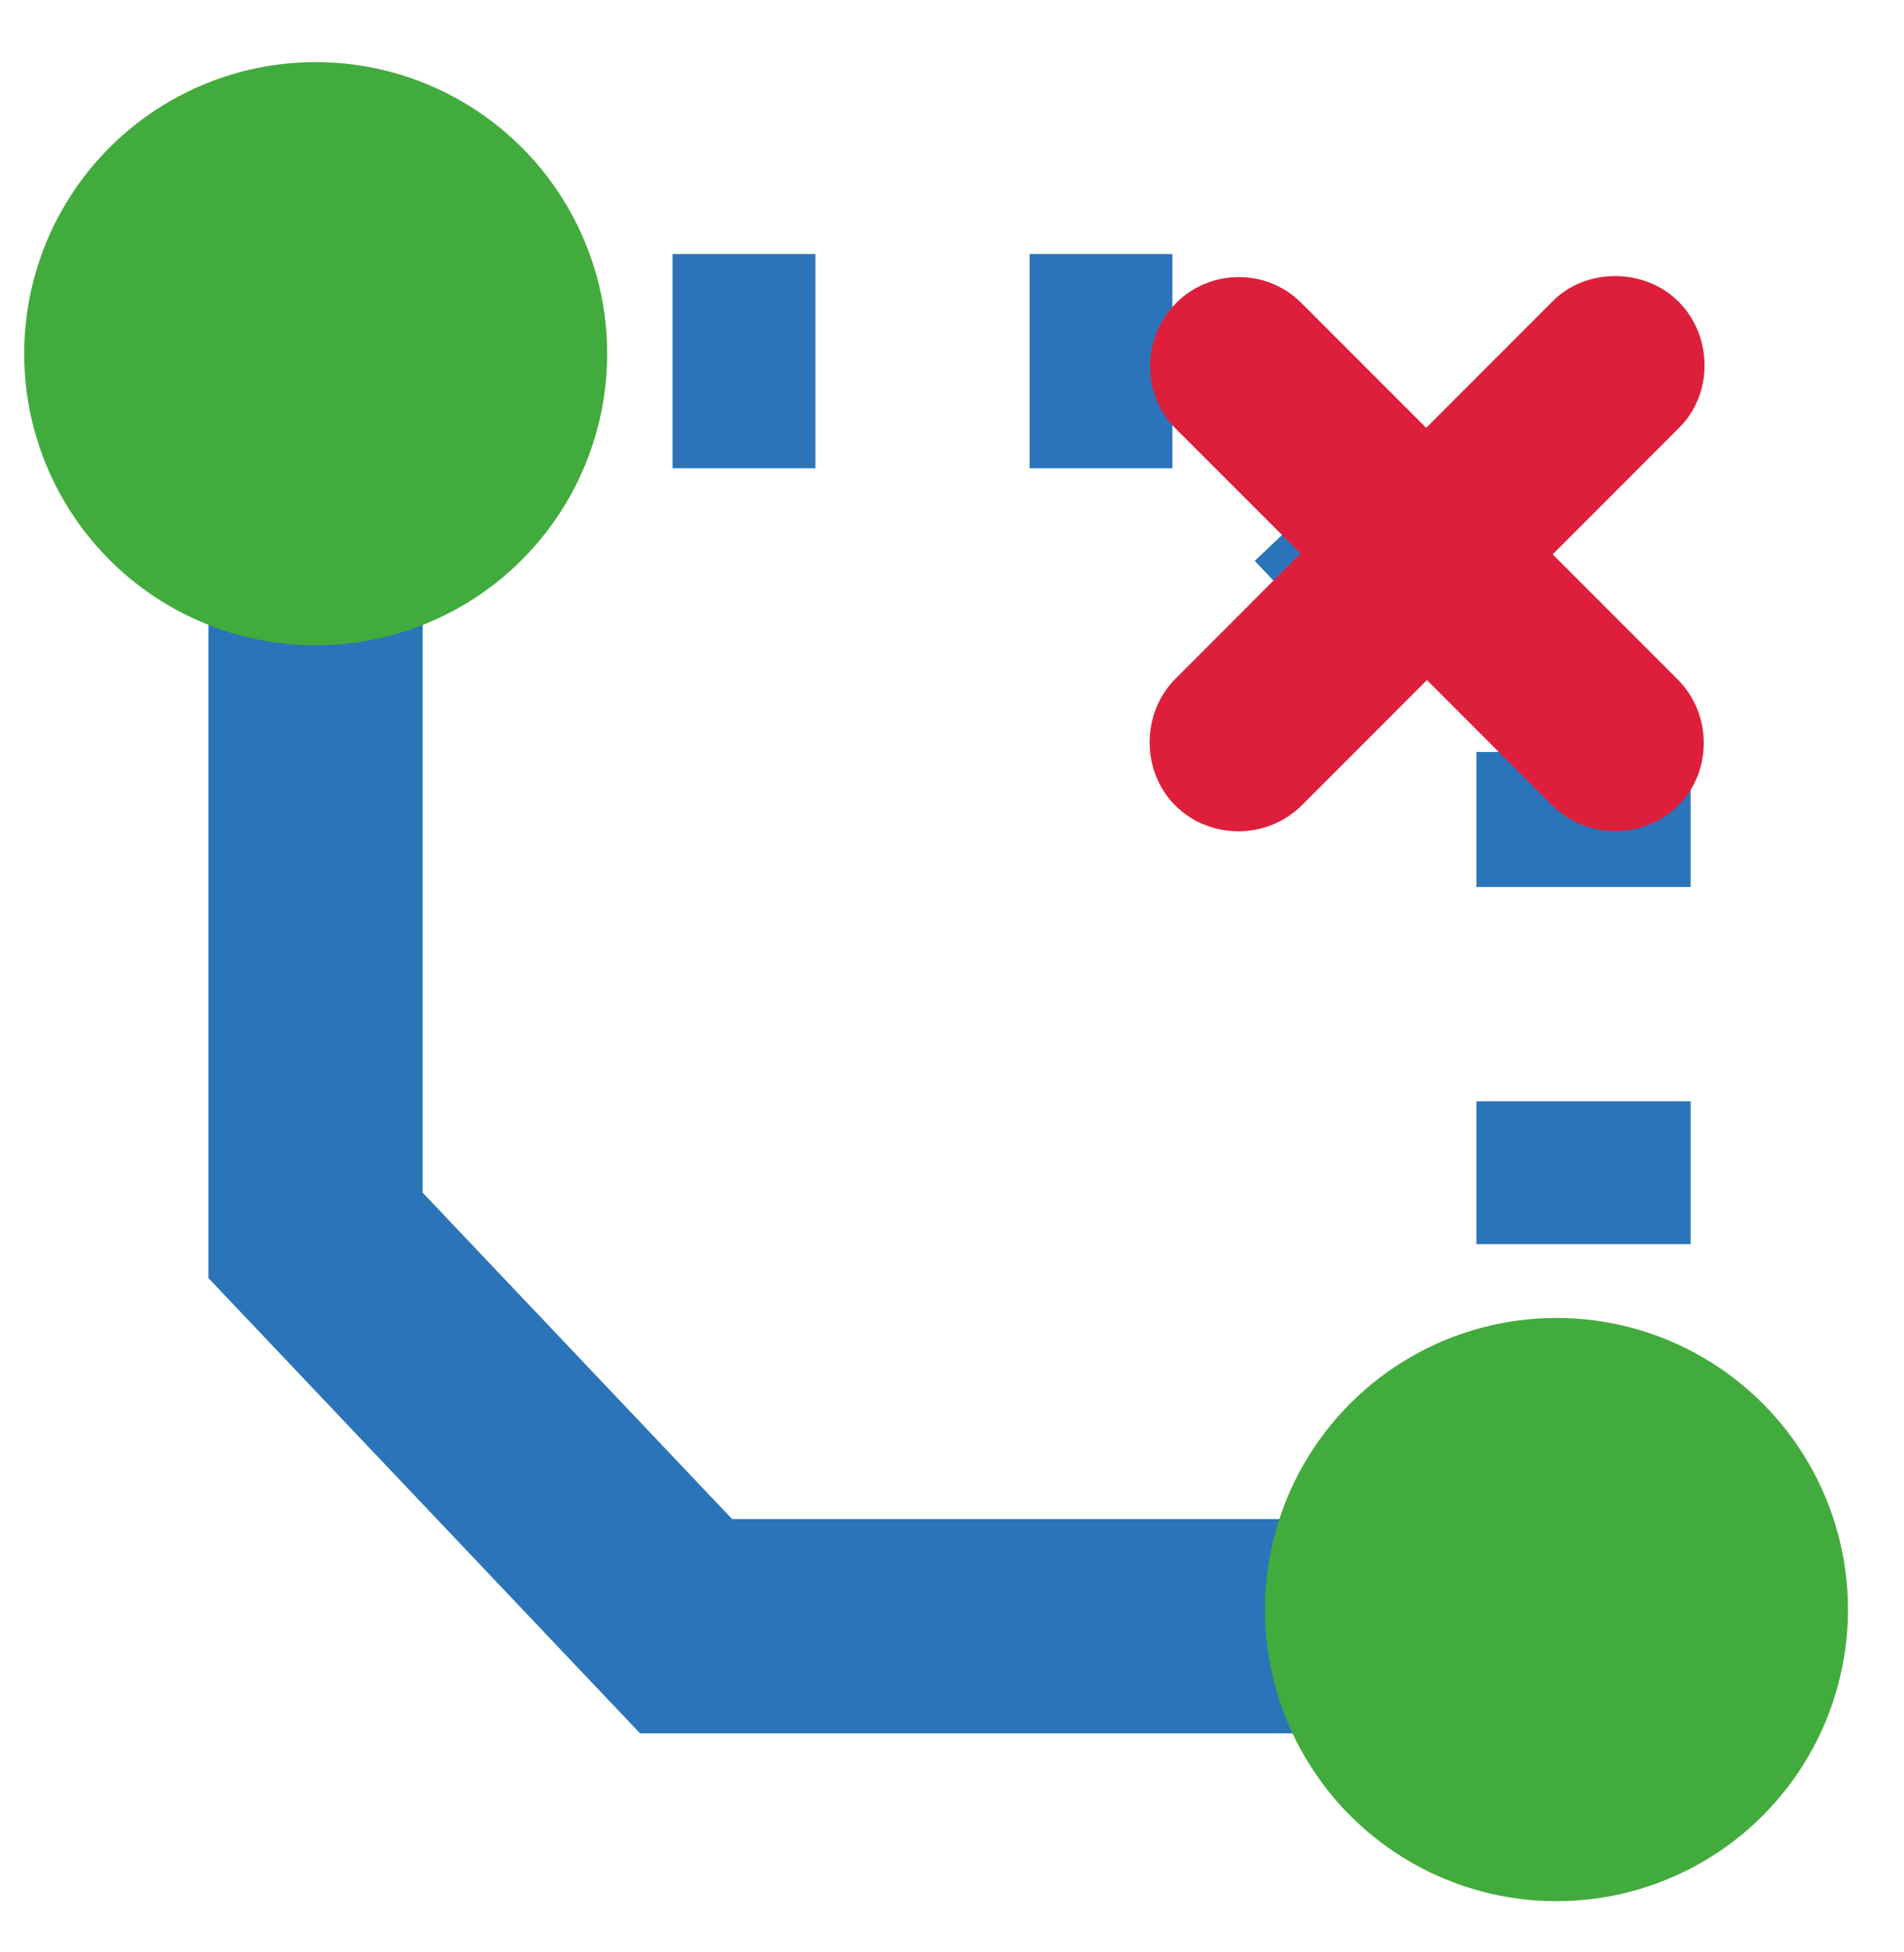 <?xml version="1.0" encoding="UTF-8" standalone="no"?>
<svg width="40px" height="41px" viewBox="0 0 40 41" version="1.1" xmlns="http://www.w3.org/2000/svg" xmlns:xlink="http://www.w3.org/1999/xlink">
    <!-- Generator: Sketch 41.2 (35397) - http://www.bohemiancoding.com/sketch -->
    <title>LoopRemoveOn</title>
    <desc>Created with Sketch.</desc>
    <defs>
        <rect id="path-1" x="0" y="0" width="40" height="40"></rect>
    </defs>
    <g stroke="none" stroke-width="1" fill="none" fill-rule="evenodd">
        <g transform="translate(-89, -146)">
            <g transform="translate(88.483, 146.562)">
                <mask id="mask-2" fill="white">
                    <use xlink:href="#path-1"></use>
                </mask>
                <g></g>
                <g mask="url(#mask-2)">
                    <g transform="translate(1.017, 0.219)">
                        <g stroke-width="1" fill="none" transform="translate(5.27, 6.324)">
                            <path d="M0.86,0.479 L19.713,0.479 L27.497,8.686 L27.497,27.046" stroke="#2B74B9" stroke-width="4.5" transform="translate(14.178, 13.762) scale(-1, -1) translate(-14.178, -13.762) "></path>
                            <path d="M0.86,0.479 L19.713,0.479 L27.497,8.686 L27.497,27.046" stroke="#2B74B9" stroke-width="4.5" stroke-dasharray="3,4.5"></path>
                        </g>
                        <g stroke-width="1" fill="none">
                            <circle fill="#42AB3D" cx="6.132" cy="6.647" r="6.124"></circle>
                            <ellipse fill="#42AB3D" cx="32.199" cy="33.02" rx="6.124" ry="6.124"></ellipse>
                        </g>
                        <path d="M32.106,16.13 L29.478,13.5 L26.852,16.127 C26.119,16.859 24.913,16.858 24.186,16.13 C23.484,15.428 23.463,14.204 24.196,13.471 L26.822,10.842 L24.196,8.217 C23.473,7.494 23.488,6.301 24.213,5.579 C24.928,4.861 26.112,4.854 26.835,5.577 L29.462,8.204 L32.128,5.537 C32.831,4.834 34.061,4.849 34.762,5.552 C35.49,6.279 35.487,7.49 34.785,8.193 L32.119,10.86 L34.747,13.489 C35.469,14.213 35.477,15.412 34.762,16.13 C34.04,16.853 32.831,16.853 32.106,16.13 C32.106,16.13 32.838,16.859 32.106,16.13" fill="#DD1F3C"></path>
                    </g>
                </g>
            </g>
        </g>
    </g>
</svg>